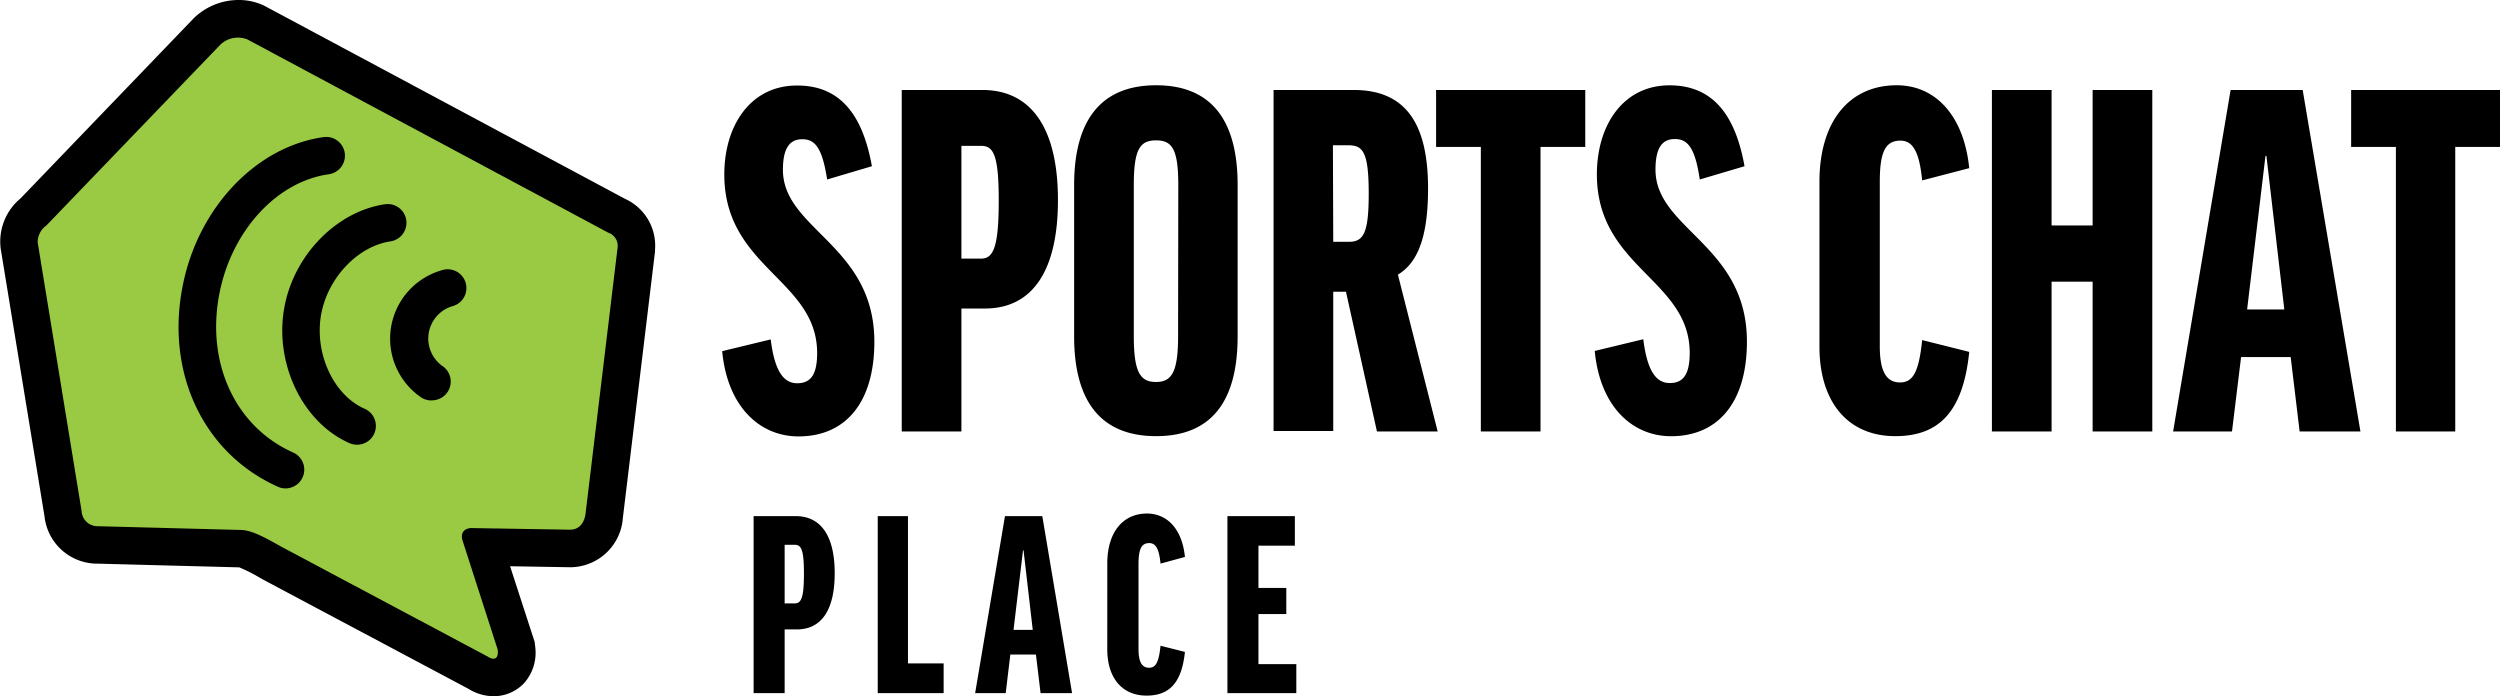 <svg xmlns="http://www.w3.org/2000/svg" viewBox="0 0 377.05 105.01"><defs><style>.cls-1{fill:#9ac944}</style></defs><g id="Layer_2" data-name="Layer 2"><g id="logo-sports-chat-place"><path d="m131.5 25.07-6.75 2C124 22.23 122.9 21 121 21s-2.92 1.34-2.92 4.61c0 9 13.79 11.37 13.79 25.93 0 9.17-4.34 14.28-11.44 14.28-5.83 0-10.73-4.47-11.51-12.86l7.32-1.77c.64 5.26 2.2 6.61 4 6.61 2.06 0 3-1.35 3-4.55 0-11.08-14-12.86-14-26.93 0-7.46 4-13.42 10.94-13.42 6.7-.04 9.97 4.65 11.32 12.17ZM159.56 30.19c0 10.87-4 16.34-11 16.34H145v18.54h-9v-51.5h12.15c7.29 0 11.41 5.61 11.41 16.62ZM145 39h3c1.85 0 2.63-1.85 2.63-8.74S149.83 22 148 22h-3ZM186.66 27.92v22.8c0 9.88-4 15.06-12.29 15.06S162 60.6 162 50.72v-22.8c0-9.88 4.12-15.06 12.36-15.06s12.3 5.14 12.3 15.06Zm-8.95 0c0-5.4-.92-6.75-3.34-6.75S171 22.45 171 27.92v22.8c0 5.47 1 6.89 3.34 6.89s3.34-1.42 3.34-6.89ZM203 44h-1.92v21h-9V13.57h12.08c7.67 0 11.22 4.83 11.22 14.85 0 7.31-1.56 11.22-4.55 13l6 23.65h-9.16Zm-1.92-7.53h2.35c2.2 0 3-1.27 3-7.24 0-6.47-.92-7.32-3.13-7.32h-2.27ZM239.09 13.57v8.59h-6.75v42.91h-9V22.16h-6.75v-8.59ZM263.11 25.07l-6.75 2c-.71-4.83-1.84-6.1-3.76-6.1s-2.92 1.34-2.92 4.61c0 9 13.79 11.37 13.79 25.93 0 9.17-4.34 14.28-11.44 14.28-5.83 0-10.73-4.47-11.51-12.86l7.32-1.77c.64 5.26 2.2 6.61 4 6.61 2.06 0 3-1.35 3-4.55 0-11.08-14-12.86-14-26.93 0-7.46 4-13.42 10.94-13.42 6.71-.01 9.98 4.68 11.33 12.2ZM297 25.36l-7.1 1.85c-.43-4.48-1.49-6-3.27-6-2.27 0-3.12 1.7-3.12 6.18v24.82c0 3.56.85 5.47 3.05 5.47 1.92 0 2.84-1.49 3.34-6.39l7.1 1.78c-.92 9.09-4.61 12.71-11.15 12.71-7.18 0-11.44-5.18-11.44-13.49V27.42c0-9.17 4.55-14.56 11.65-14.56 5.94 0 10.15 4.69 10.94 12.5ZM309.42 13.57V34h6.19V13.57h9v51.5h-9V42.48h-6.19v22.59h-9v-51.5ZM336.63 65.07h-8.88l8.67-51.5h10.87l8.71 51.5h-9.17l-1.35-11.22H338Zm2.28-18.4h5.61l-2.7-23.16h-.14ZM377.05 13.57v8.59h-6.75v42.91h-8.95V22.16h-6.75v-8.59ZM125.89 86.46c0 5.63-2.06 8.47-5.71 8.47h-1.84v9.61h-4.68v-26.7H120c3.76 0 5.89 2.91 5.89 8.62ZM118.34 91h1.55c1 0 1.36-1 1.36-4.53s-.4-4.3-1.36-4.3h-1.55ZM136.94 77.84v22.21h5.38v4.49h-9.94v-26.7ZM151.68 104.54h-4.61l4.5-26.7h5.63l4.49 26.7h-4.75l-.7-5.82h-3.86Zm1.18-9.54h2.9l-1.39-12h-.08ZM178.71 84l-3.68 1c-.22-2.32-.77-3.09-1.7-3.09-1.17 0-1.62.88-1.62 3.2v12.76c0 1.84.45 2.84 1.59 2.84 1 0 1.47-.77 1.73-3.32l3.68.93c-.48 4.71-2.39 6.59-5.78 6.59-3.72 0-5.93-2.69-5.93-7V85c0-4.75 2.36-7.55 6-7.55 3.13.02 5.31 2.45 5.71 6.55ZM195.29 77.84v4.46h-5.49v6.37h4.2v3.94h-4.2v7.55h5.71v4.38h-10.39v-26.7ZM74.41 105a7.12 7.12 0 0 1-3.7-1.08l-31-16.49-.57-.32a24 24 0 0 0-3.05-1.54L14.35 85h-.12a8 8 0 0 1-7.52-7.14L.11 37.54a8.46 8.46 0 0 1 3-7.63L29.3 2.67l.11-.1A9.73 9.73 0 0 1 36 0a8.87 8.87 0 0 1 3.68.78l.17.08L94.29 30a7.74 7.74 0 0 1 4.5 7.67v.27l-4.88 40.42v.11a8 8 0 0 1-7.73 7.08h-.25l-9-.15 3.71 11.42.06.58a6.9 6.9 0 0 1-1.63 5.6 6.26 6.26 0 0 1-4.66 2Z"/><path d="M37.3 5.94 91.75 35.1a2.08 2.08 0 0 1 1.4 2.2L88.3 77.57c-.21 1.31-.92 2.29-2.29 2.32L71 79.64c-1.07.08-1.62.84-1.2 2L75.07 98c.14 1.31-.47 1.71-1.56 1L42.4 82.44C39.87 81 38 80 36.39 79.93l-21.78-.57a2.39 2.39 0 0 1-2.3-2.27L5.68 36.54A3.14 3.14 0 0 1 7 34L33.26 6.71a3.86 3.86 0 0 1 4.04-.77Z" class="cls-1"/><path d="M53.83 67.07a2.83 2.83 0 0 1-1.13-.24c-7.16-3.14-11.45-12.26-9.76-20.75 1.55-7.79 7.92-14.22 15.15-15.28a2.83 2.83 0 0 1 .82 5.6c-4.86.71-9.34 5.35-10.43 10.79-1.17 5.89 1.74 12.37 6.52 14.46a2.83 2.83 0 0 1-1.14 5.42Z"/><path d="M43.05 73.66a2.73 2.73 0 0 1-1.14-.25c-11.2-5-17-17.18-14.34-30.38 2.32-11.68 11-20.87 21.15-22.34a2.83 2.83 0 1 1 .81 5.6c-7.8 1.13-14.53 8.47-16.41 17.84C31 54.68 35.48 64.36 44.2 68.24a2.83 2.83 0 0 1-1.15 5.42ZM65.12 60.39a2.79 2.79 0 0 1-1.51-.39A10.73 10.73 0 0 1 67 40.66a2.83 2.83 0 0 1 1.27 5.51 5.09 5.09 0 0 0-1.59 9 2.83 2.83 0 0 1-1.52 5.21Z"/></g></g></svg>